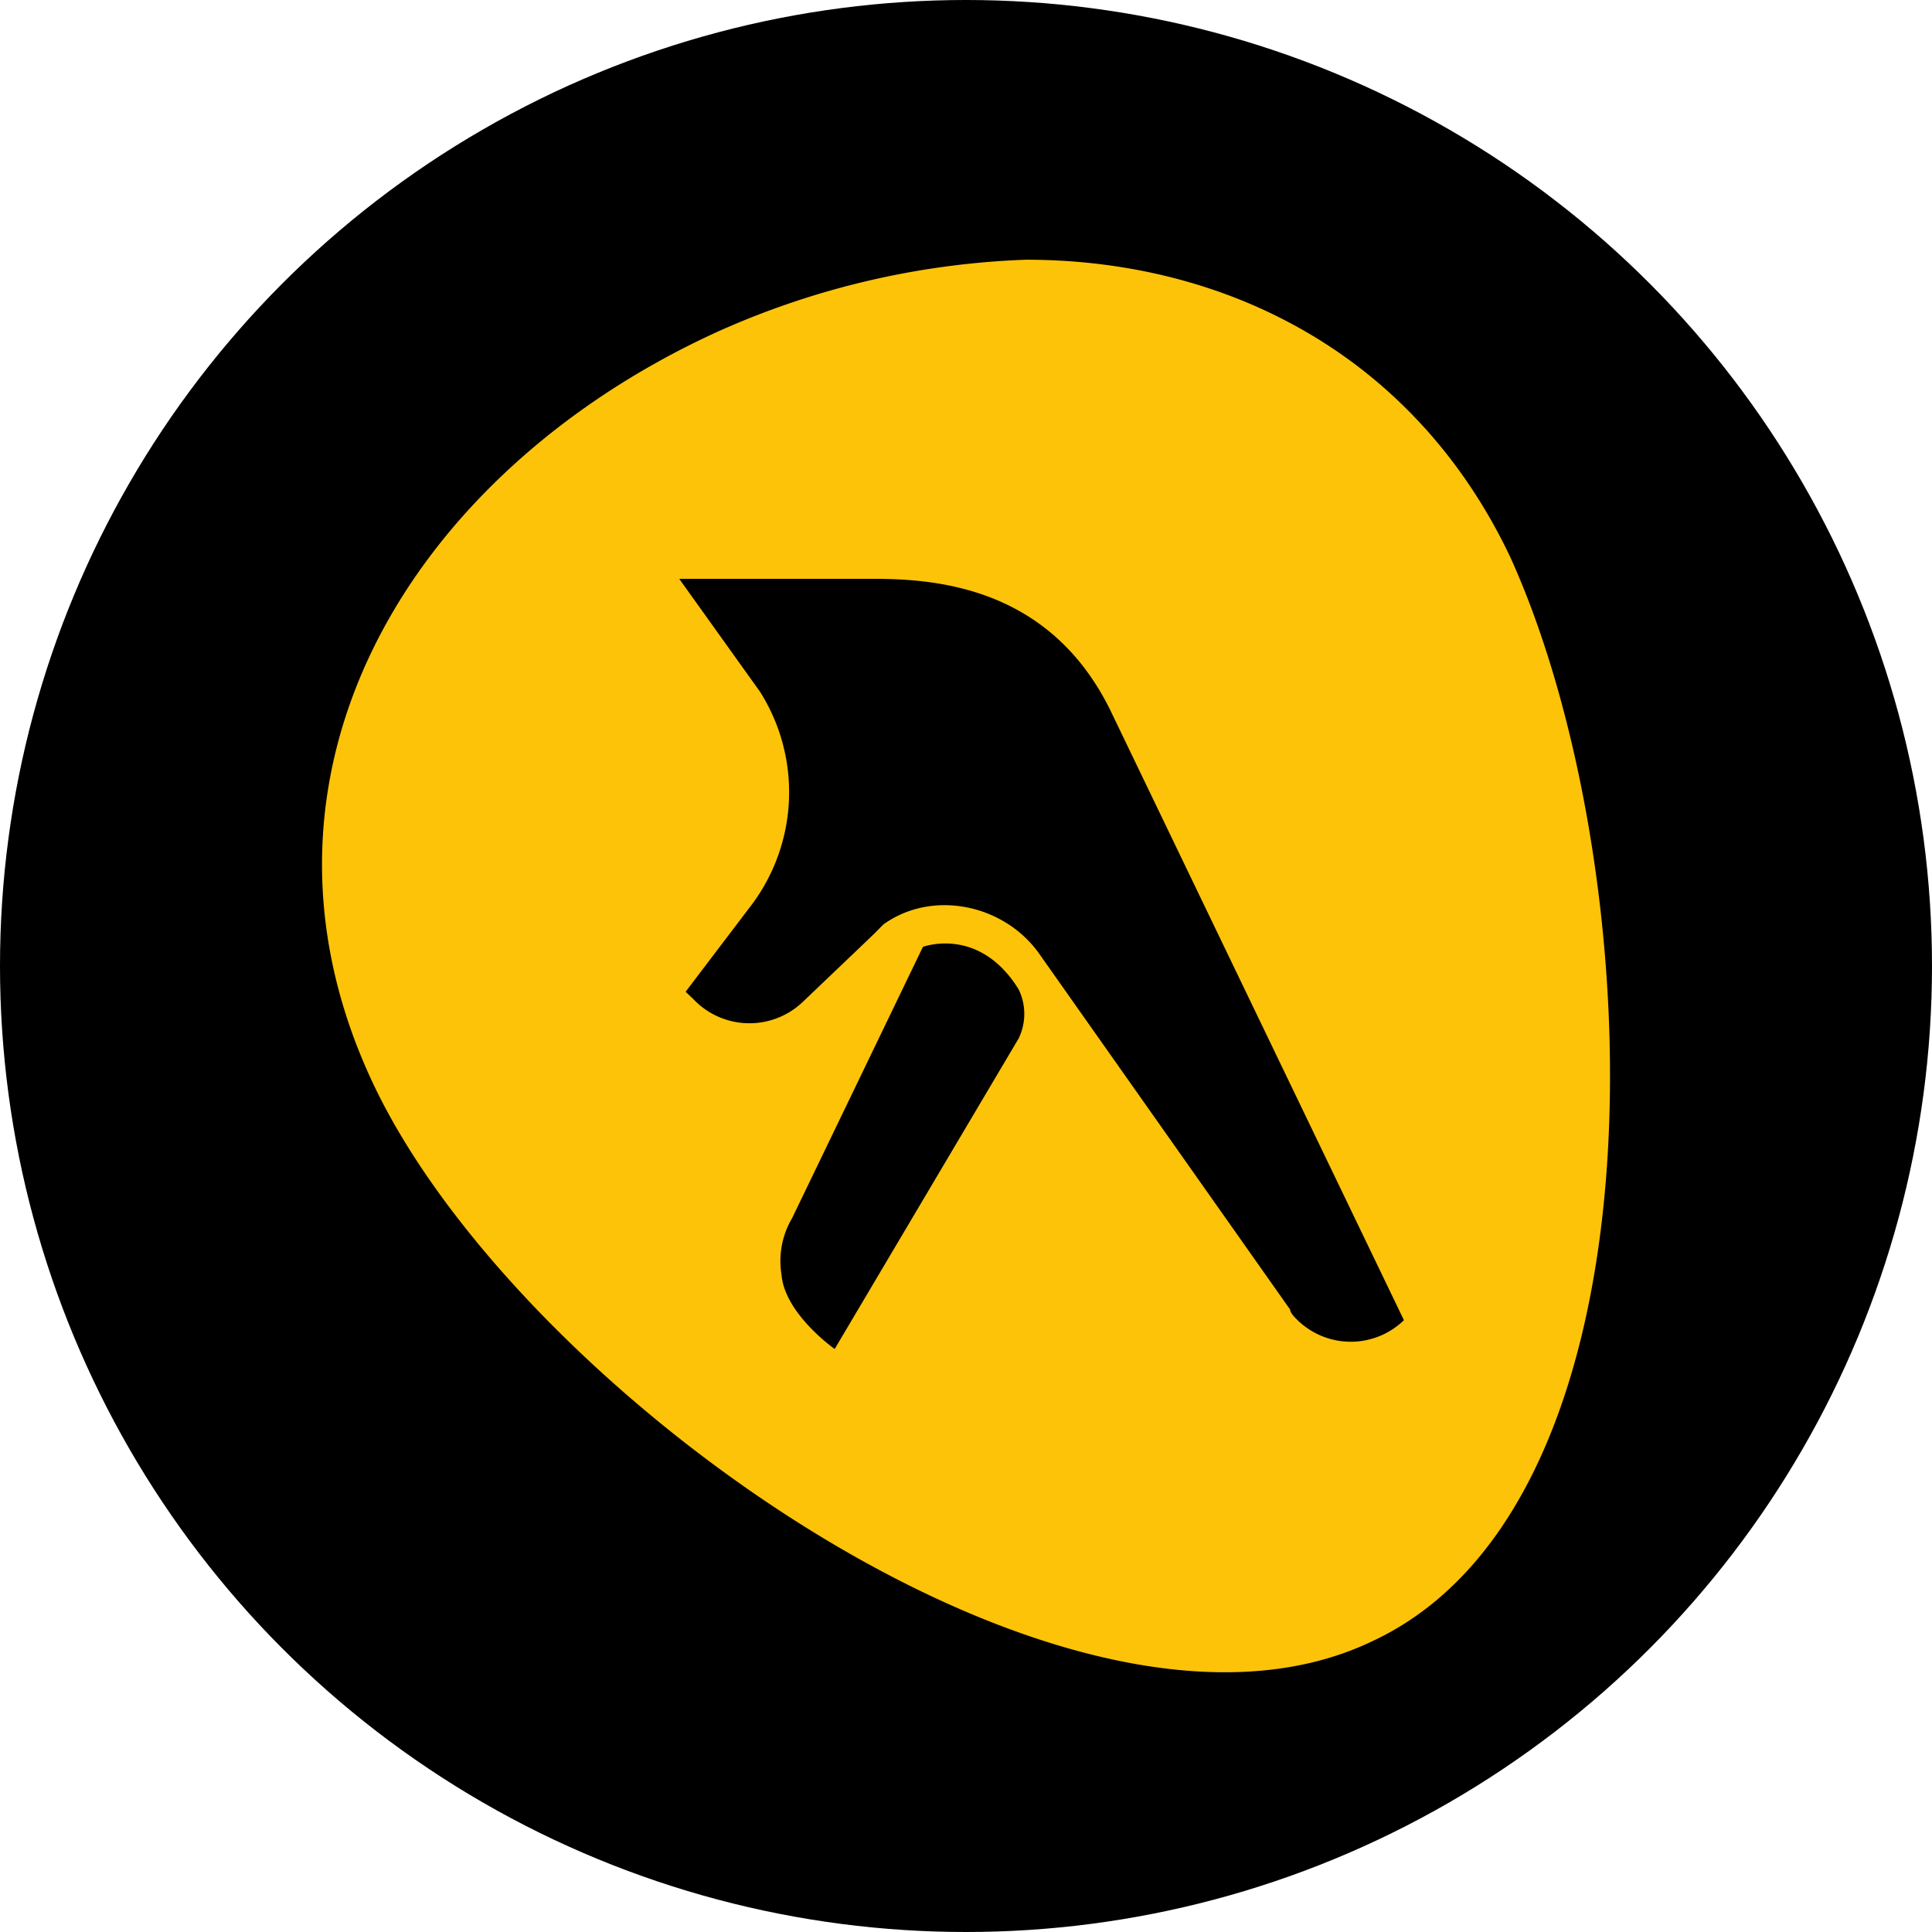 <?xml version='1.0' encoding='utf-8'?>
<svg xmlns="http://www.w3.org/2000/svg" viewBox="0 0 300 300" width="300" height="300"><defs><clipPath id="bz_circular_clip"><circle cx="150.0" cy="150.0" r="150.0" /></clipPath></defs><g clip-path="url(#bz_circular_clip)"><g id="Layer_1" data-name="Layer 1"><rect x="-0.5" y="-0.5" width="301" height="301" /></g><g id="layer"><path d="M213,254.89c-47.08,22.47-132.64-39-155.1-86.71s5.45-94.32,52.69-116.29a127.73,127.73,0,0,1,48.73-11.56c31.22,0,60.29,14.86,75.15,46.08C256.28,134.31,260.08,233.09,213,254.89Z" fill="#fdc309" /><path d="M105.47,89.88H135.7c10.4,0,27.42,1.65,36.67,20.32L218,205a11.86,11.86,0,0,1-16.51,0c-.5-.49-1.16-1.16-1.16-1.65L161.3,148c-5.45-7.59-16.52-9.91-24.12-4.46l-1.65,1.66-10.9,10.4a12,12,0,0,1-17-.49L106.46,154l10.41-13.71A29.18,29.18,0,0,0,118,107.39Z" /><path d="M123,189.15a13.09,13.09,0,0,0-1.65,8.76c.49,6.11,8.26,11.56,8.26,11.56l28.57-48.23a8.73,8.73,0,0,0,0-7.6c-6.11-9.91-14.87-6.61-14.87-6.61Z" /></g></g></svg>
